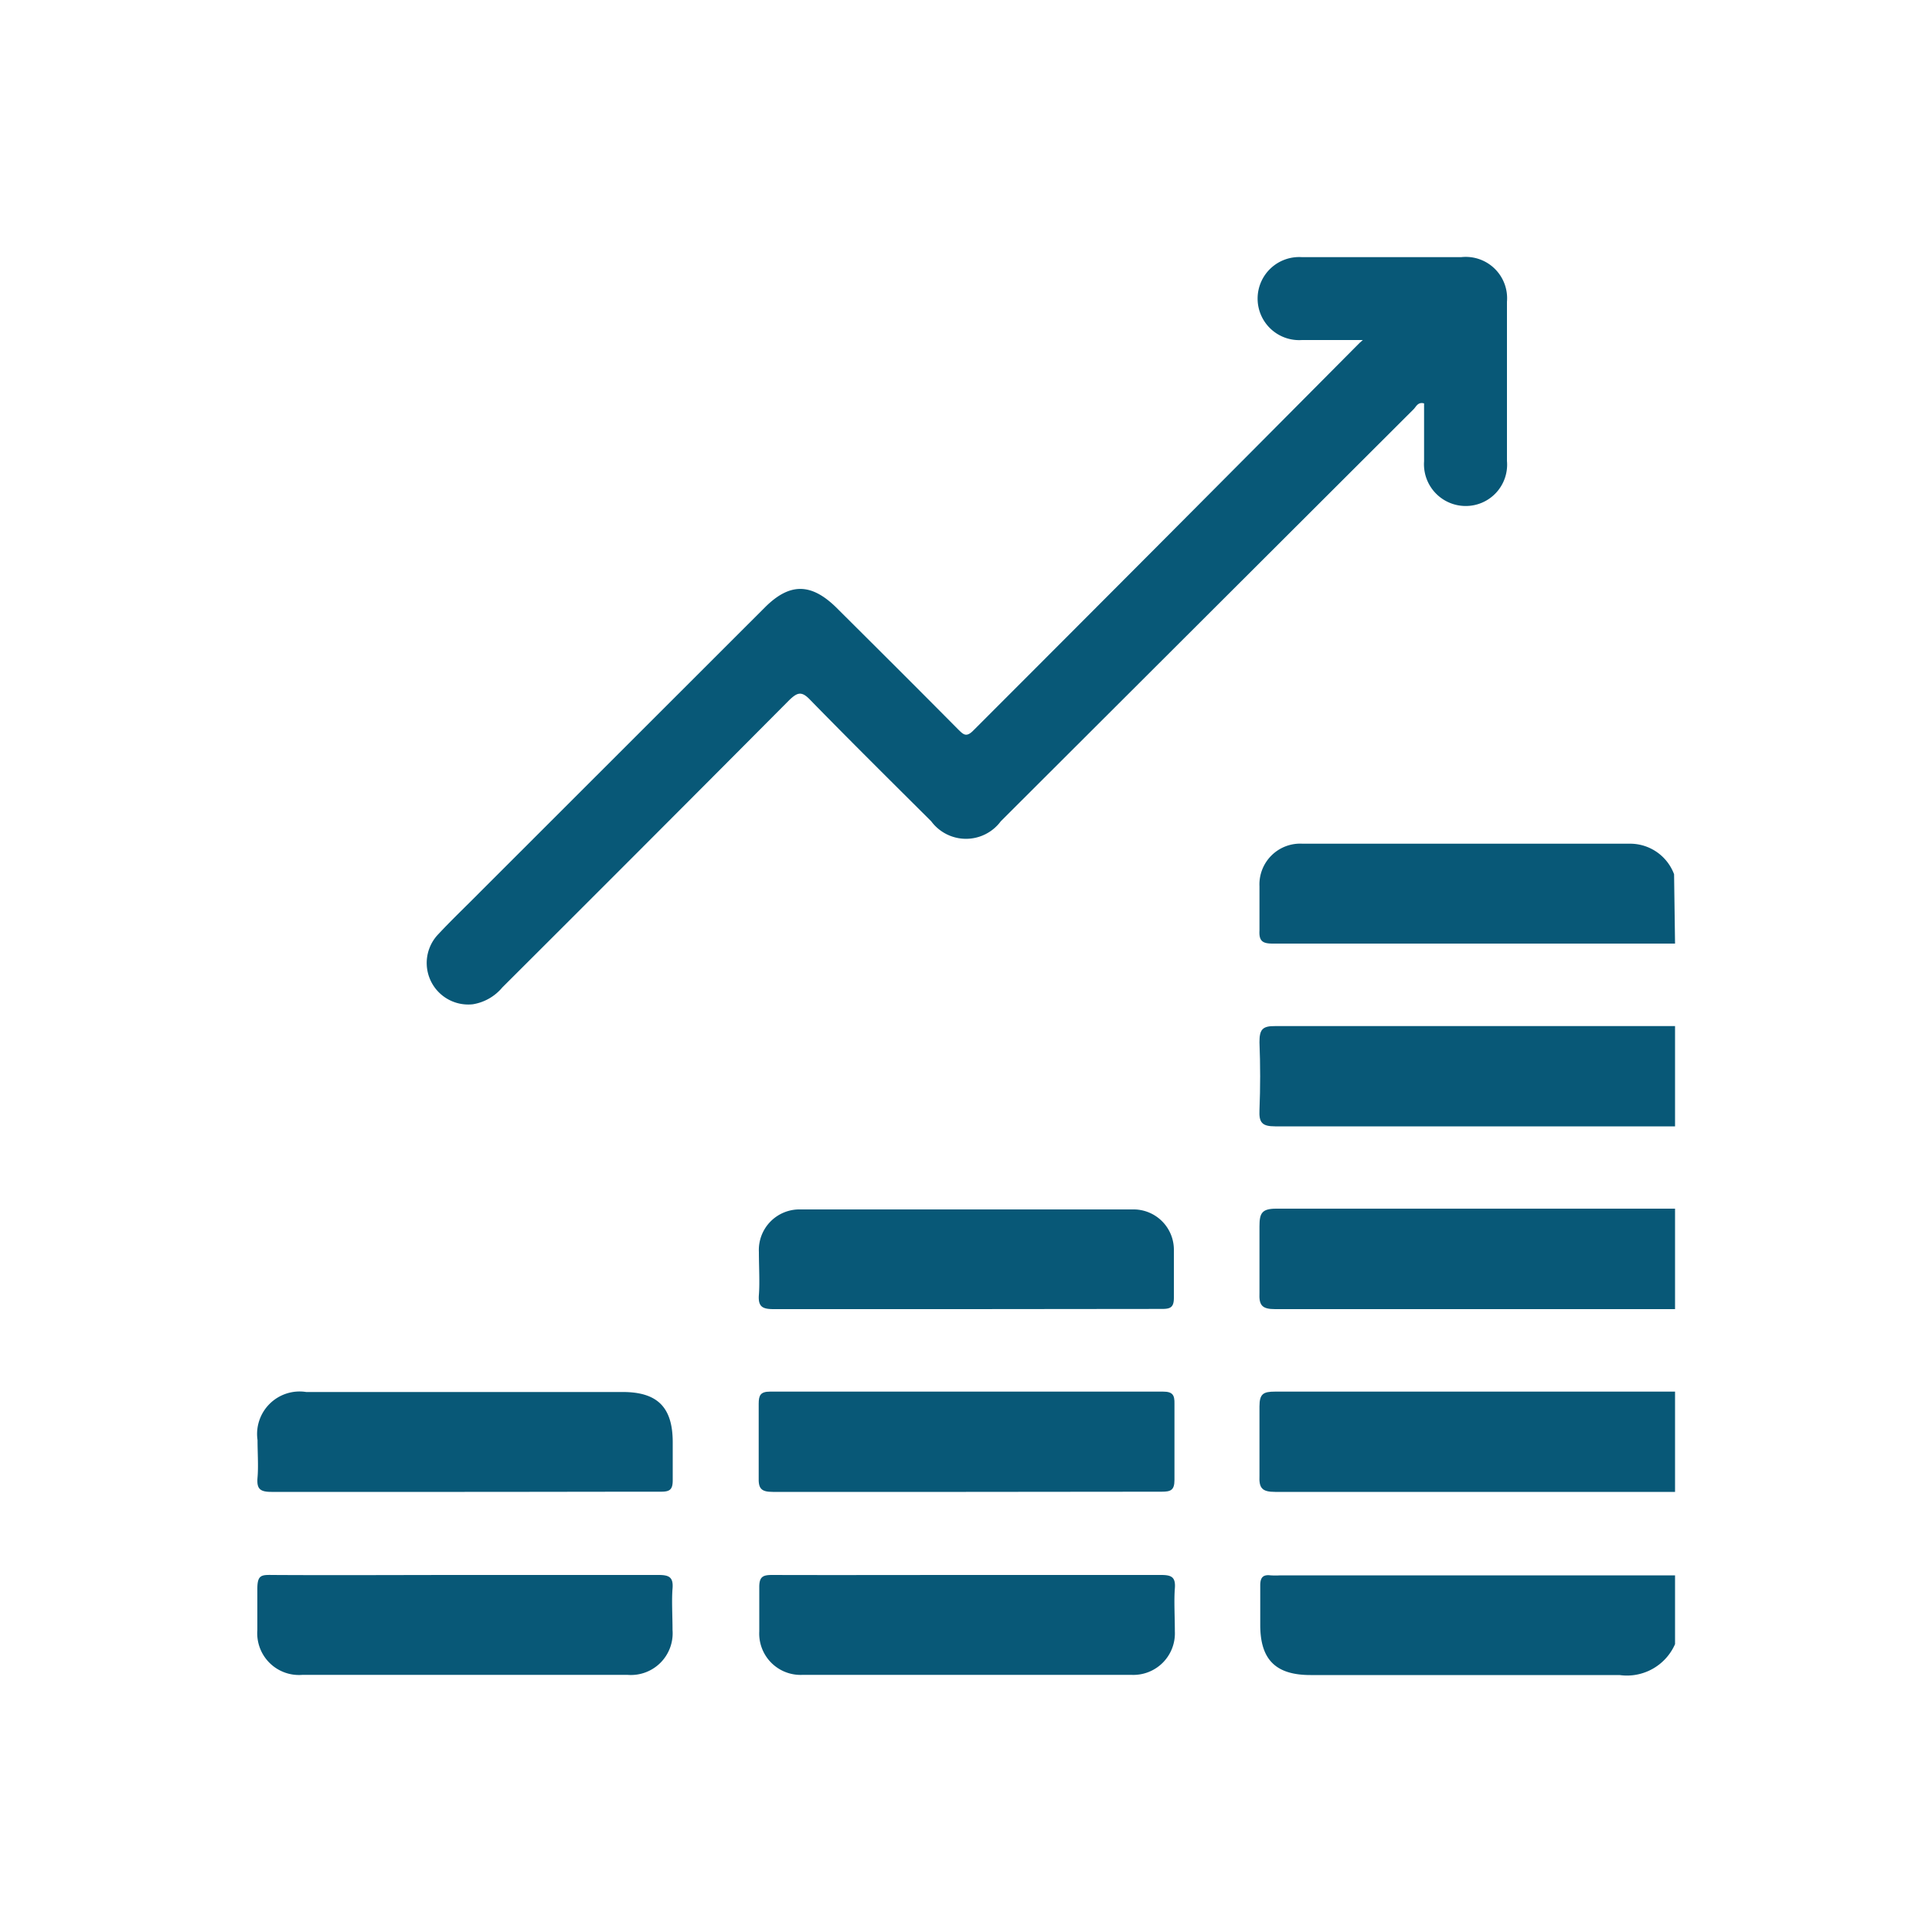 <svg id="Capa_1" data-name="Capa 1" xmlns="http://www.w3.org/2000/svg" width="100" height="100" viewBox="0 0 100 100"><defs><style>.cls-1{fill:none;}.cls-2{fill:#085877;}</style></defs><title>ico-4-cdat</title><rect class="cls-1" width="100" height="100"/><path class="cls-2" d="M86.7,58.3c-6.9,0-13.8,0-20.7,0-.68,0-.84-.2-.81-.84q.07-1.75,0-3.51c0-.64.13-.85.81-.84,4.63,0,9.26,0,13.9,0h6.8Z"/><path class="cls-2" d="M86.7,67.76c-6.9,0-13.8,0-20.7,0-.68,0-.84-.2-.81-.84,0-1.14,0-2.29,0-3.44,0-.69.12-.92.88-.92,6.88,0,13.75,0,20.63,0Z"/><path class="cls-2" d="M86.7,77.22c-6.9,0-13.8,0-20.7,0-.68,0-.84-.2-.81-.84,0-1.19,0-2.39,0-3.58,0-.66.2-.77.81-.77,6.9,0,13.8,0,20.7,0Z"/><path class="cls-2" d="M86.7,85.1a2.72,2.72,0,0,1-2.87,1.6c-5.34,0-10.69,0-16,0-1.79,0-2.59-.79-2.6-2.56,0-.69,0-1.39,0-2.08,0-.41.14-.57.54-.52a4.17,4.17,0,0,0,.5,0H86.7Z"/><path class="cls-2" d="M86.7,48.84c-6.94,0-13.88,0-20.83,0-.53,0-.71-.14-.68-.68,0-.76,0-1.53,0-2.29a2.11,2.11,0,0,1,2.23-2.2h17a2.43,2.43,0,0,1,2.23,1.58Z"/><path class="cls-2" d="M70.54,17.6H67.39a2.15,2.15,0,1,1,0-4.29h8.24A2.14,2.14,0,0,1,78,15.62c0,2.75,0,5.5,0,8.24a2.14,2.14,0,0,1-2.17,2.33,2.16,2.16,0,0,1-2.12-2.31c0-1,0-2,0-3-.32-.09-.41.17-.54.3L51.8,42.51a2.24,2.24,0,0,1-3.6,0c-2.1-2.09-4.2-4.17-6.27-6.29-.43-.45-.65-.39-1.06,0Q33.45,43.68,26,51.11a2.51,2.51,0,0,1-1.52.87,2.15,2.15,0,0,1-1.78-3.64c.7-.75,1.45-1.46,2.17-2.19L39.61,31.42c1.27-1.26,2.37-1.24,3.65,0,2.11,2.1,4.23,4.21,6.33,6.33.26.25.41.44.78.07q10-10,20-20.07Z"/><path class="cls-2" d="M50,77.22c-3.34,0-6.68,0-10,0-.61,0-.75-.18-.73-.76,0-1.27,0-2.54,0-3.8,0-.44.09-.63.59-.63q10.17,0,20.34,0c.5,0,.6.18.59.63,0,1.31,0,2.63,0,3.94,0,.53-.19.61-.66.61C56.75,77.21,53.38,77.22,50,77.22Z"/><path class="cls-2" d="M50.08,81.52c3.32,0,6.64,0,10,0,.54,0,.78.09.73.7s0,1.48,0,2.22a2.15,2.15,0,0,1-2.26,2.25h-17a2.14,2.14,0,0,1-2.25-2.25c0-.77,0-1.53,0-2.3,0-.53.19-.62.66-.62C43.3,81.53,46.69,81.52,50.08,81.52Z"/><path class="cls-2" d="M24,81.52c3.36,0,6.73,0,10.09,0,.55,0,.77.12.72.71s0,1.43,0,2.14a2.16,2.16,0,0,1-2.34,2.32H15.66a2.16,2.16,0,0,1-2.34-2.31c0-.71,0-1.43,0-2.14s.2-.73.76-.72C17.39,81.54,20.7,81.52,24,81.52Z"/><path class="cls-2" d="M50,67.76c-3.32,0-6.63,0-9.95,0-.57,0-.82-.11-.77-.74s0-1.48,0-2.22a2.1,2.1,0,0,1,2.15-2.2q8.59,0,17.19,0a2.09,2.09,0,0,1,2.14,2.13c0,.82,0,1.63,0,2.44,0,.5-.18.58-.62.58Z"/><path class="cls-2" d="M24.05,77.22c-3.34,0-6.68,0-10,0-.61,0-.77-.17-.72-.75s0-1.29,0-1.93a2.2,2.2,0,0,1,2.52-2.49H32.23c1.79,0,2.58.78,2.59,2.57,0,.67,0,1.34,0,2,0,.49-.16.59-.61.59C30.83,77.21,27.44,77.22,24.05,77.22Z"/></svg>